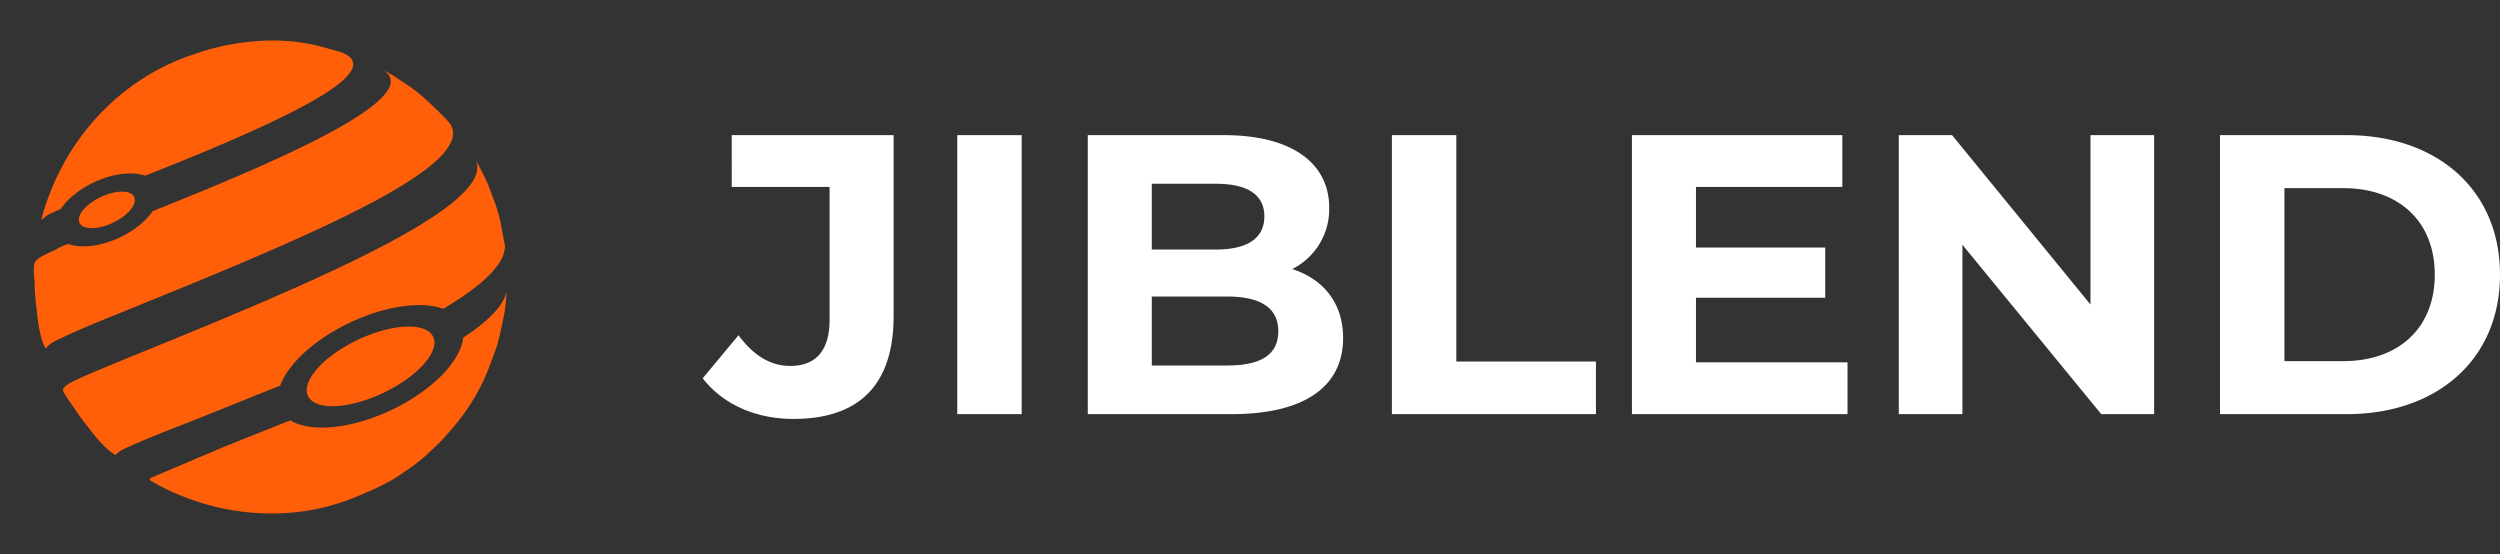 <svg xmlns="http://www.w3.org/2000/svg" width="185" height="41" fill="none" xmlns:v="https://vecta.io/nano">
  <rect width="100%" height="100%" fill="#333333" stroke="none"/>
  <g clip-path="url(#A)" fill="#ff5f09">
    <path
      d="M14.555 31.017l6.179-2.486c.584-1.588 2.514-3.405 5.152-4.655 2.663-1.262 5.32-1.601 6.916-1.026 2.829-1.681 4.554-3.253 4.567-4.661l-.337-1.778c-.229-.94-.242-.973-.896-2.71-.242-.585-.646-1.328-.939-1.889 1.528 3.265-11.047 8.703-24.059 13.993-6.246 2.539-6.278 2.607-6.482 3.044-.056.118.667 1.098.75 1.225a17.17 17.17 0 0 0 .942 1.315c.594.752 1.36 1.81 2.204 2.282.264-.314.668-.473 1.036-.639 1.629-.734 3.31-1.359 4.969-2.017v.001zM4.492 15.47c.49-.732 1.353-1.455 2.448-1.974 1.421-.673 2.862-.827 3.796-.492 3.192-1.261 6.678-2.687 9.697-4.134 5.415-2.597 6.953-4.248 4.702-5.048l-1.091-.295c-4.773-1.396-9.471.42-9.471.42-4.929 1.535-8.82 5.289-10.756 10.046-.301.739-.591 1.514-.751 2.298l.376-.327c.231-.132.574-.293 1.049-.494h.001zm29.788 9.515c-.184 1.727-2.283 3.919-5.321 5.358-3.001 1.422-5.994 1.673-7.47.762l-4.883 1.946-5.521 2.345v.136c3.795 2.243 8.47 3.049 12.778 2.036l.156-.035c.003 0 .03-.008.08-.022a16.11 16.11 0 0 0 2.608-.899c.778-.316 1.635-.709 2.44-1.174.437-.278 1.004-.67 1.426-.968.811-.62.882-.688 2.063-1.83a12.76 12.76 0 0 0 .488-.542c2.185-2.39 2.964-4.632 3.215-5.305l.401-1.089c.181-.583.383-1.468.605-2.655.074-.455.111-1.069.155-1.527-.204 1.085-1.371 2.246-3.22 3.463zm-2.23-.068c-.516-1.086-3.006-.984-5.562.226s-4.21 3.074-3.694 4.16 3.006.984 5.563-.226 4.21-3.074 3.694-4.16zm1.252-15.773l-.088-.101c-.402-.459-1.048-1.09-1.939-1.895-.705-.588-.732-.607-2.201-1.569l-.845-.477c3.639 2.013-7.99 6.959-16.926 10.518-.492.723-1.347 1.435-2.429 1.948-1.401.664-2.821.822-3.756.505-.205-.07-1.001.413-1.224.512-.245.108-.496.214-.73.348-.191.11-.491.269-.584.484-.159.367-.033 1.09-.024 1.485a18 18 0 0 0 .119 1.679c.116.979.214 2.351.709 3.214.28-.404.817-.617 1.249-.823 1.536-.732 3.129-1.353 4.703-1.996l1.902-.774c12.743-5.177 24.02-10.071 22.064-13.055v-.002zM7.454 14.581c-1.117.529-1.82 1.384-1.57 1.909s1.357.522 2.474-.008 1.82-1.384 1.57-1.909-1.357-.522-2.474.008z" />
  </g>
  <path
    d="M164.28 30.646V10h9.359C180.379 10 185 14.07 185 20.323s-4.621 10.323-11.361 10.323h-9.359zm4.768-3.923h4.356c4.091 0 6.769-2.448 6.769-6.4s-2.678-6.4-6.769-6.4h-4.356v12.8zM154.696 10h4.709v20.646h-3.914l-10.272-12.535v12.535h-4.71V10h3.944l10.243 12.535V10zm-29.194 16.812h11.214v3.834h-15.953V10h15.57v3.834h-10.831v4.483h9.565v3.716h-9.565v4.778zM103 30.646V10h4.768v16.753h10.331v3.893H103zM95.623 19.91c2.296.737 3.767 2.507 3.767 5.102 0 3.569-2.826 5.634-8.241 5.634H80.495V10h10.066c5.151 0 7.8 2.153 7.8 5.368a4.96 4.96 0 0 1-2.737 4.542zm-5.651-6.312h-4.739v4.867h4.739c2.325 0 3.591-.826 3.591-2.448s-1.266-2.419-3.591-2.419zm.824 13.449c2.472 0 3.797-.767 3.797-2.537 0-1.74-1.325-2.566-3.797-2.566h-5.563v5.103h5.563zm-19.959 3.599V10h4.768v20.646h-4.768zM58.711 31c-2.767 0-5.209-1.062-6.711-3.008l2.649-3.185c1.119 1.504 2.355 2.271 3.826 2.271 1.913 0 2.914-1.15 2.914-3.421v-9.822h-7.24V10h11.979v13.39c0 5.103-2.561 7.61-7.417 7.61z"
    fill="#fff" />
  <defs>
    <clipPath id="A">
      <path fill="#fff" transform="translate(2.5 3)" d="M0 0h35v35H0z" />
    </clipPath>
  </defs>
</svg>